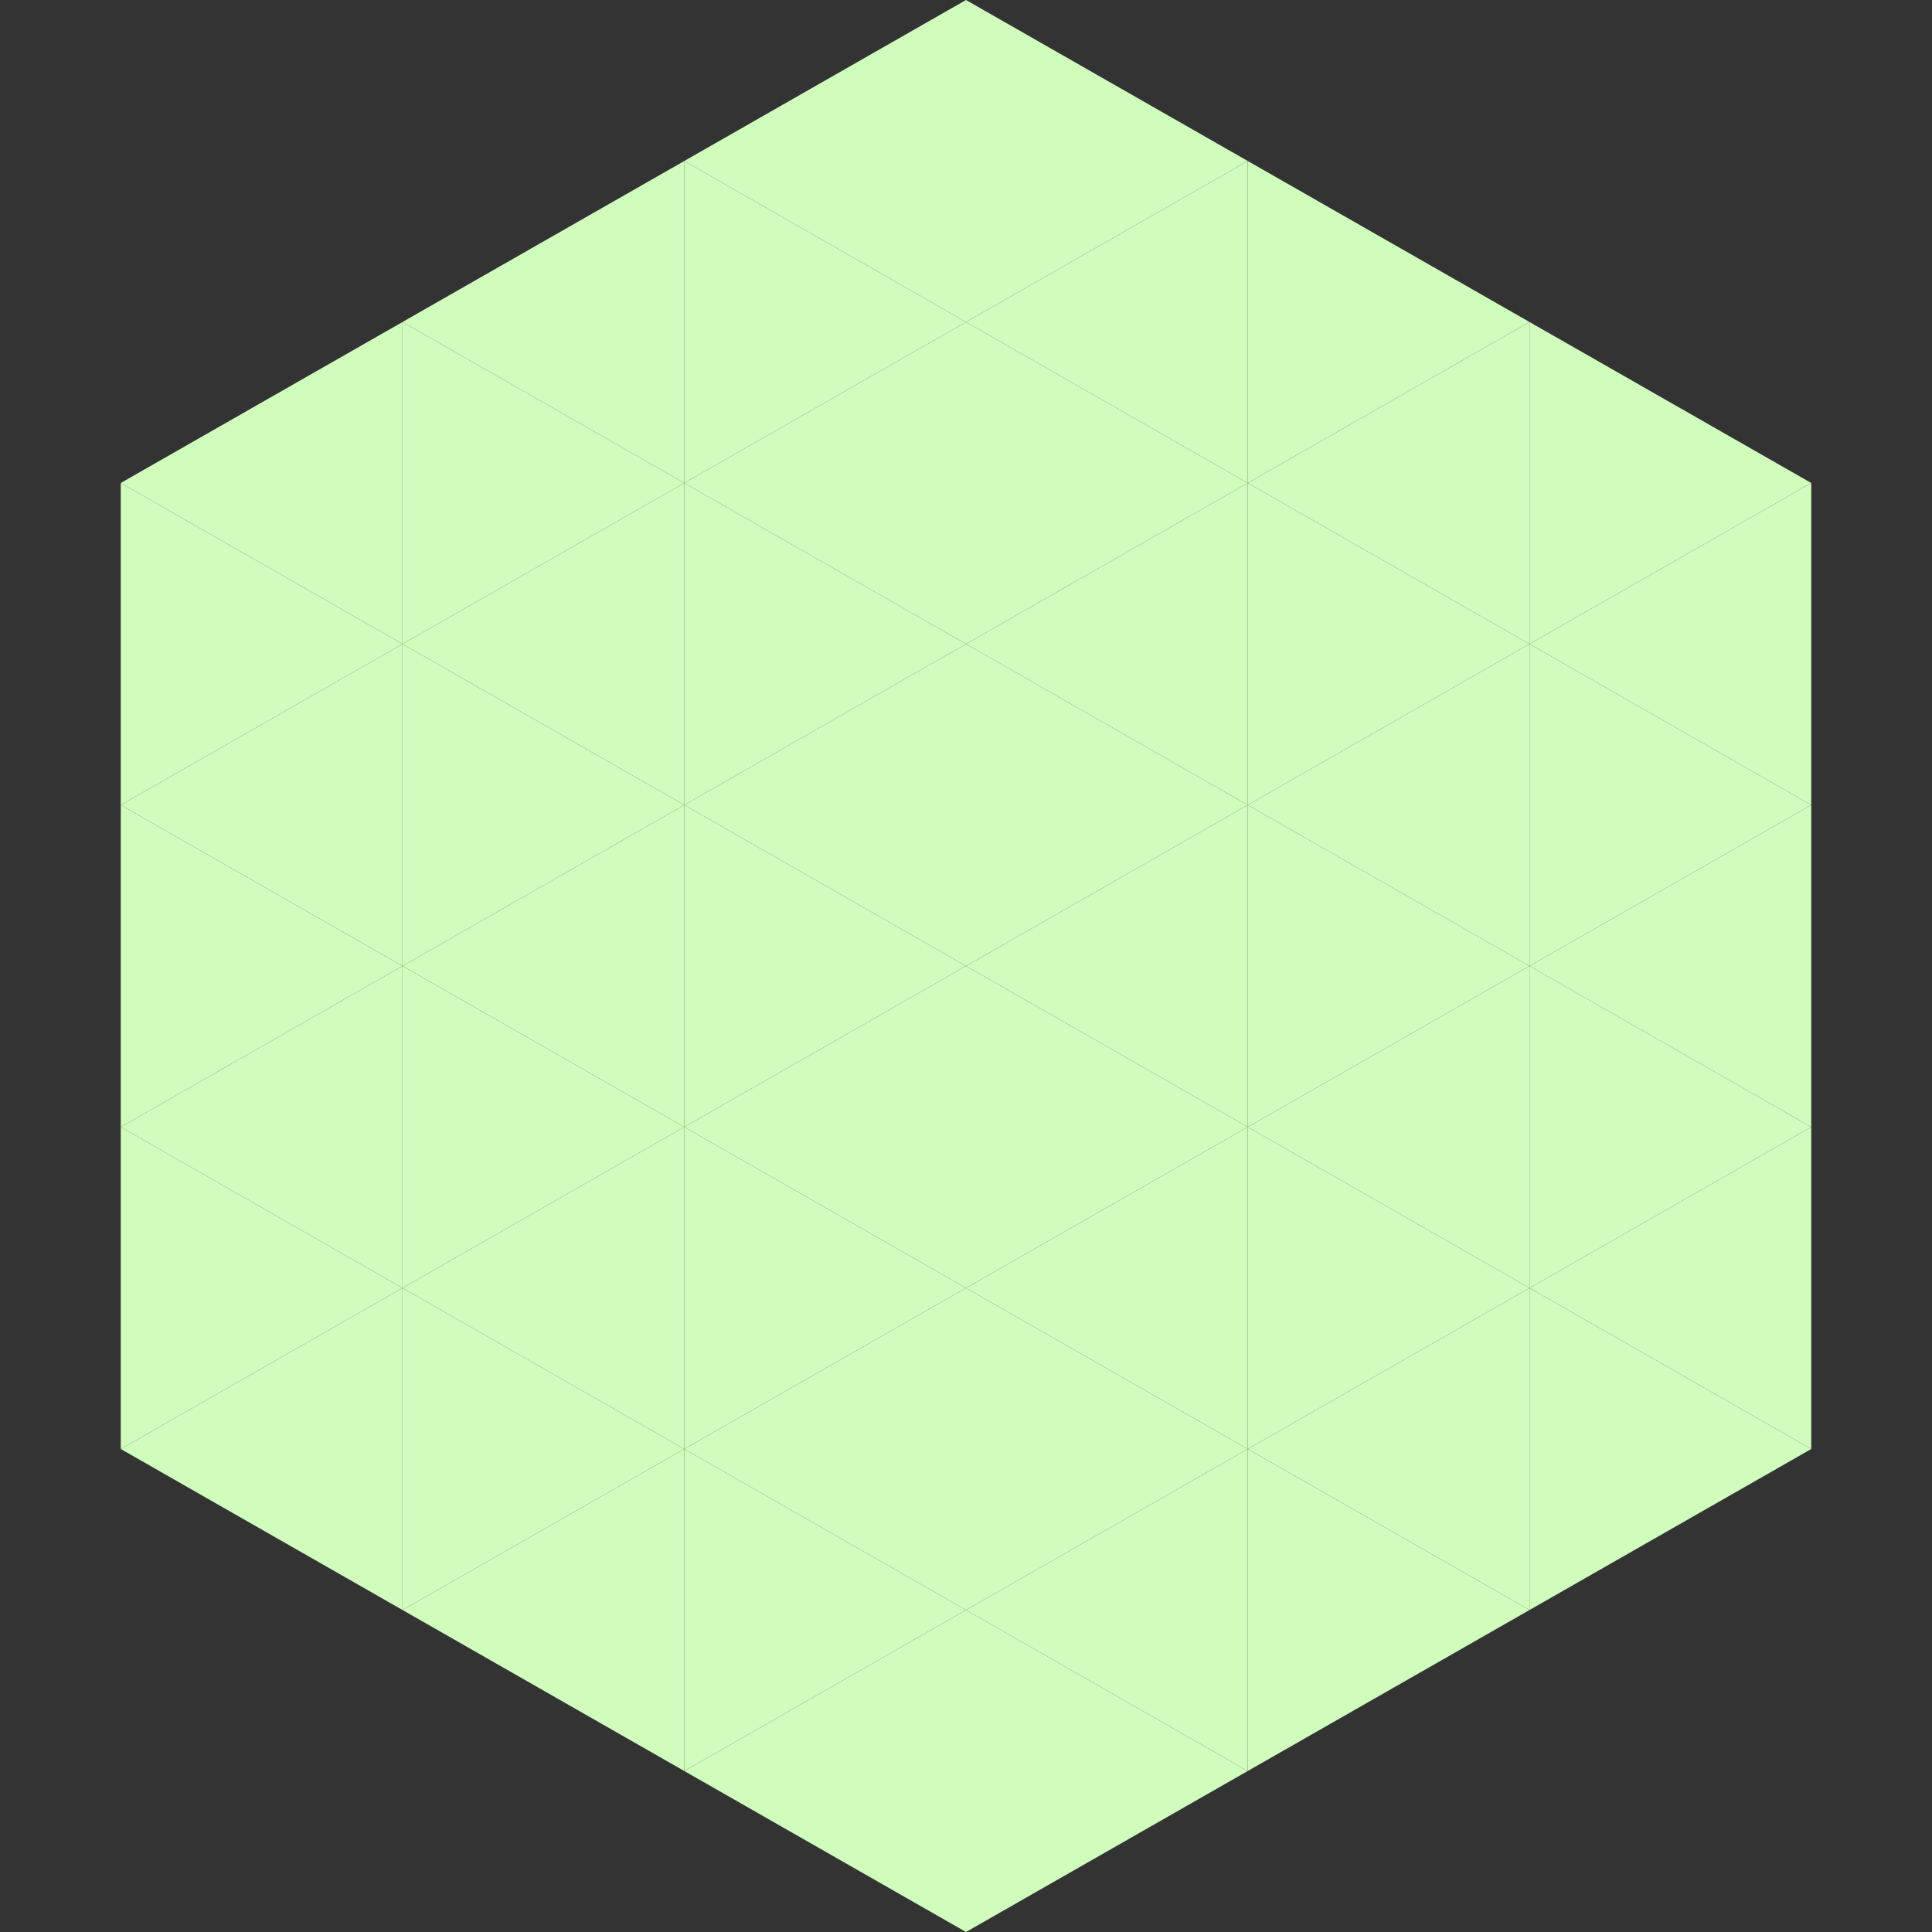 <?xml version="1.0"?>
<!-- Generated by SVGo -->
<svg width="240" height="240"
     xmlns="http://www.w3.org/2000/svg"
     xmlns:xlink="http://www.w3.org/1999/xlink">
<rect width="100%" height="100%" fill="#333333" stroke="none"/>
<polygon points="50,40 15,60 50,80" style="fill:rgb(208,252,188)" />
<polygon points="190,40 225,60 190,80" style="fill:rgb(208,252,188)" />
<polygon points="15,60 50,80 15,100" style="fill:rgb(208,252,188)" />
<polygon points="225,60 190,80 225,100" style="fill:rgb(208,252,188)" />
<polygon points="50,80 15,100 50,120" style="fill:rgb(208,252,188)" />
<polygon points="190,80 225,100 190,120" style="fill:rgb(208,252,188)" />
<polygon points="15,100 50,120 15,140" style="fill:rgb(208,252,188)" />
<polygon points="225,100 190,120 225,140" style="fill:rgb(208,252,188)" />
<polygon points="50,120 15,140 50,160" style="fill:rgb(208,252,188)" />
<polygon points="190,120 225,140 190,160" style="fill:rgb(208,252,188)" />
<polygon points="15,140 50,160 15,180" style="fill:rgb(208,252,188)" />
<polygon points="225,140 190,160 225,180" style="fill:rgb(208,252,188)" />
<polygon points="50,160 15,180 50,200" style="fill:rgb(208,252,188)" />
<polygon points="190,160 225,180 190,200" style="fill:rgb(208,252,188)" />
<polygon points="15,180 50,200 15,220" style="fill:rgb(255,255,255); fill-opacity:0" />
<polygon points="225,180 190,200 225,220" style="fill:rgb(255,255,255); fill-opacity:0" />
<polygon points="50,0 85,20 50,40" style="fill:rgb(255,255,255); fill-opacity:0" />
<polygon points="190,0 155,20 190,40" style="fill:rgb(255,255,255); fill-opacity:0" />
<polygon points="85,20 50,40 85,60" style="fill:rgb(208,252,188)" />
<polygon points="155,20 190,40 155,60" style="fill:rgb(208,252,188)" />
<polygon points="50,40 85,60 50,80" style="fill:rgb(208,252,188)" />
<polygon points="190,40 155,60 190,80" style="fill:rgb(208,252,188)" />
<polygon points="85,60 50,80 85,100" style="fill:rgb(208,252,188)" />
<polygon points="155,60 190,80 155,100" style="fill:rgb(208,252,188)" />
<polygon points="50,80 85,100 50,120" style="fill:rgb(208,252,188)" />
<polygon points="190,80 155,100 190,120" style="fill:rgb(208,252,188)" />
<polygon points="85,100 50,120 85,140" style="fill:rgb(208,252,188)" />
<polygon points="155,100 190,120 155,140" style="fill:rgb(208,252,188)" />
<polygon points="50,120 85,140 50,160" style="fill:rgb(208,252,188)" />
<polygon points="190,120 155,140 190,160" style="fill:rgb(208,252,188)" />
<polygon points="85,140 50,160 85,180" style="fill:rgb(208,252,188)" />
<polygon points="155,140 190,160 155,180" style="fill:rgb(208,252,188)" />
<polygon points="50,160 85,180 50,200" style="fill:rgb(208,252,188)" />
<polygon points="190,160 155,180 190,200" style="fill:rgb(208,252,188)" />
<polygon points="85,180 50,200 85,220" style="fill:rgb(208,252,188)" />
<polygon points="155,180 190,200 155,220" style="fill:rgb(208,252,188)" />
<polygon points="120,0 85,20 120,40" style="fill:rgb(208,252,188)" />
<polygon points="120,0 155,20 120,40" style="fill:rgb(208,252,188)" />
<polygon points="85,20 120,40 85,60" style="fill:rgb(208,252,188)" />
<polygon points="155,20 120,40 155,60" style="fill:rgb(208,252,188)" />
<polygon points="120,40 85,60 120,80" style="fill:rgb(208,252,188)" />
<polygon points="120,40 155,60 120,80" style="fill:rgb(208,252,188)" />
<polygon points="85,60 120,80 85,100" style="fill:rgb(208,252,188)" />
<polygon points="155,60 120,80 155,100" style="fill:rgb(208,252,188)" />
<polygon points="120,80 85,100 120,120" style="fill:rgb(208,252,188)" />
<polygon points="120,80 155,100 120,120" style="fill:rgb(208,252,188)" />
<polygon points="85,100 120,120 85,140" style="fill:rgb(208,252,188)" />
<polygon points="155,100 120,120 155,140" style="fill:rgb(208,252,188)" />
<polygon points="120,120 85,140 120,160" style="fill:rgb(208,252,188)" />
<polygon points="120,120 155,140 120,160" style="fill:rgb(208,252,188)" />
<polygon points="85,140 120,160 85,180" style="fill:rgb(208,252,188)" />
<polygon points="155,140 120,160 155,180" style="fill:rgb(208,252,188)" />
<polygon points="120,160 85,180 120,200" style="fill:rgb(208,252,188)" />
<polygon points="120,160 155,180 120,200" style="fill:rgb(208,252,188)" />
<polygon points="85,180 120,200 85,220" style="fill:rgb(208,252,188)" />
<polygon points="155,180 120,200 155,220" style="fill:rgb(208,252,188)" />
<polygon points="120,200 85,220 120,240" style="fill:rgb(208,252,188)" />
<polygon points="120,200 155,220 120,240" style="fill:rgb(208,252,188)" />
<polygon points="85,220 120,240 85,260" style="fill:rgb(255,255,255); fill-opacity:0" />
<polygon points="155,220 120,240 155,260" style="fill:rgb(255,255,255); fill-opacity:0" />
</svg>
